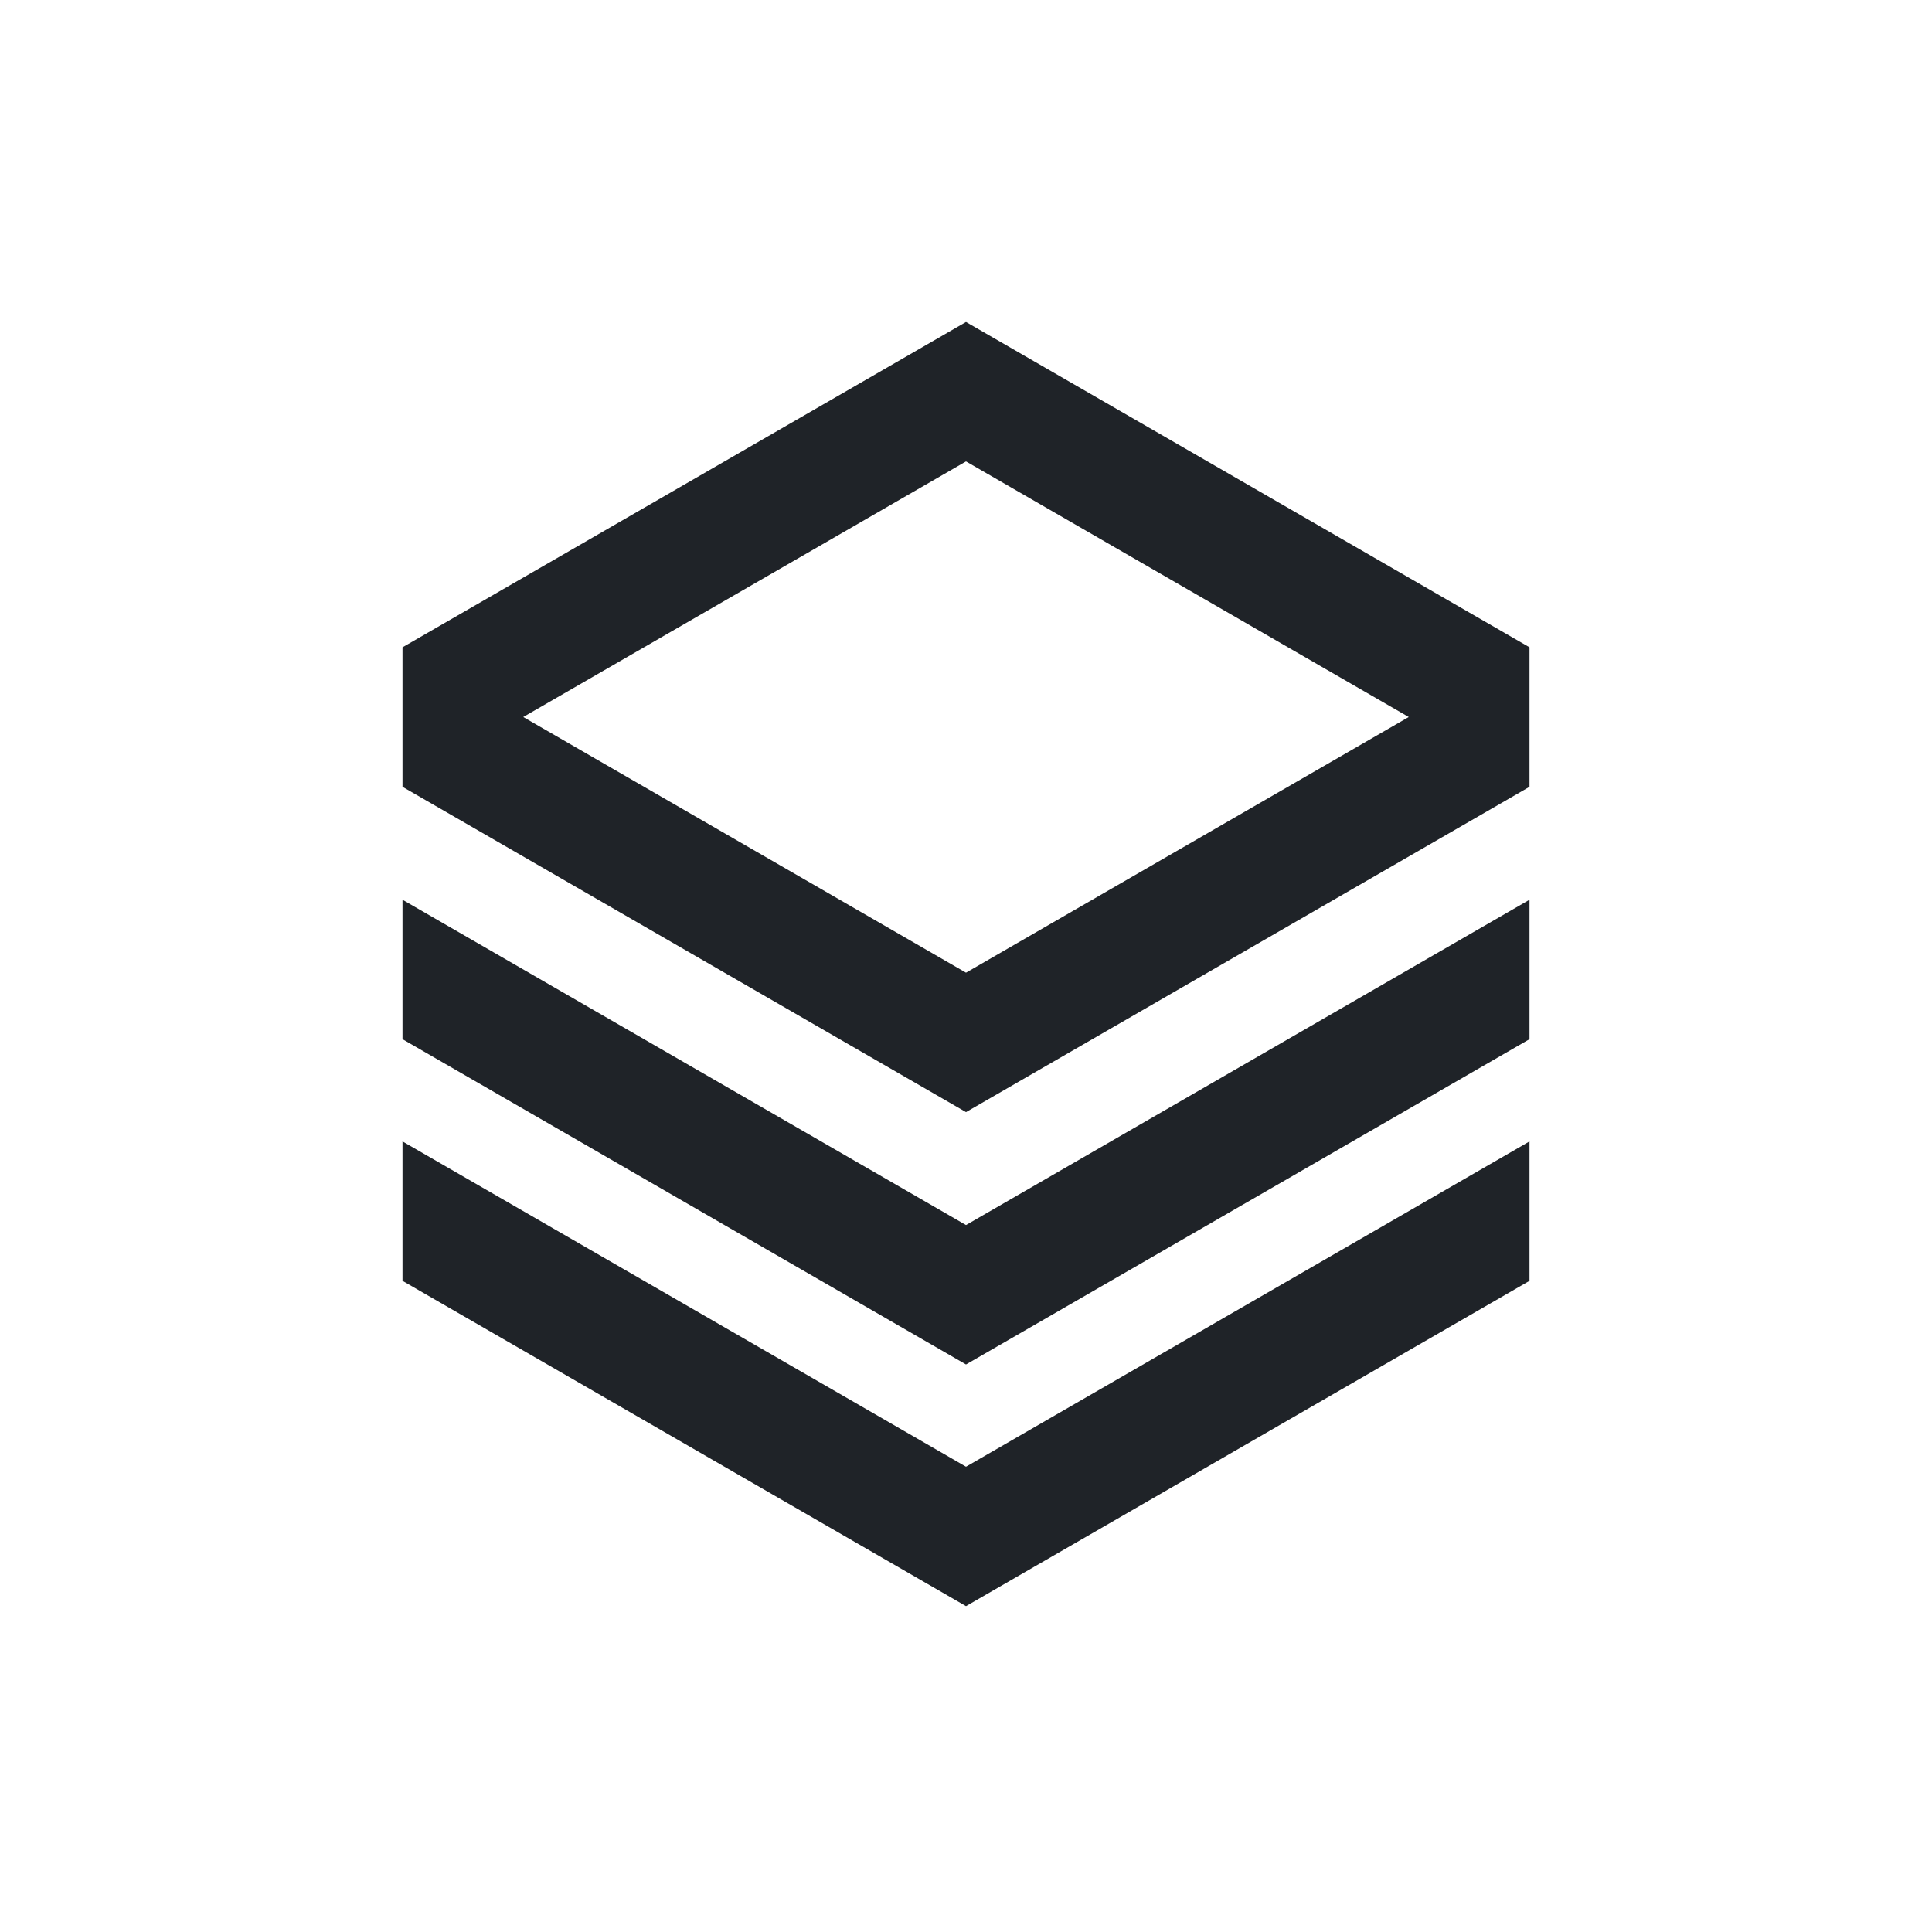 <?xml version="1.0" encoding="utf-8"?><!-- Скачано с сайта svg4.ru / Downloaded from svg4.ru -->
<svg width="800px" height="800px" viewBox="0 0 24 24" fill="none" xmlns="http://www.w3.org/2000/svg">
<path fill-rule="evenodd" clip-rule="evenodd" d="M19 8.041L12 4L5 8.041V9.774L12 13.815L19 9.774V8.041ZM6.5 8.907L12 5.732L17.5 8.907L12 12.083L6.5 8.907Z" fill="#1F2328"/>
<path d="M19 14.179V15.911L12 19.952L5 15.911V14.179L12 18.22L19 14.179Z" fill="#1F2328"/>
<path d="M19 11.177V12.909L12 16.95L5 12.909V11.177L12 15.218L19 11.177Z" fill="#1F2328"/>
</svg>